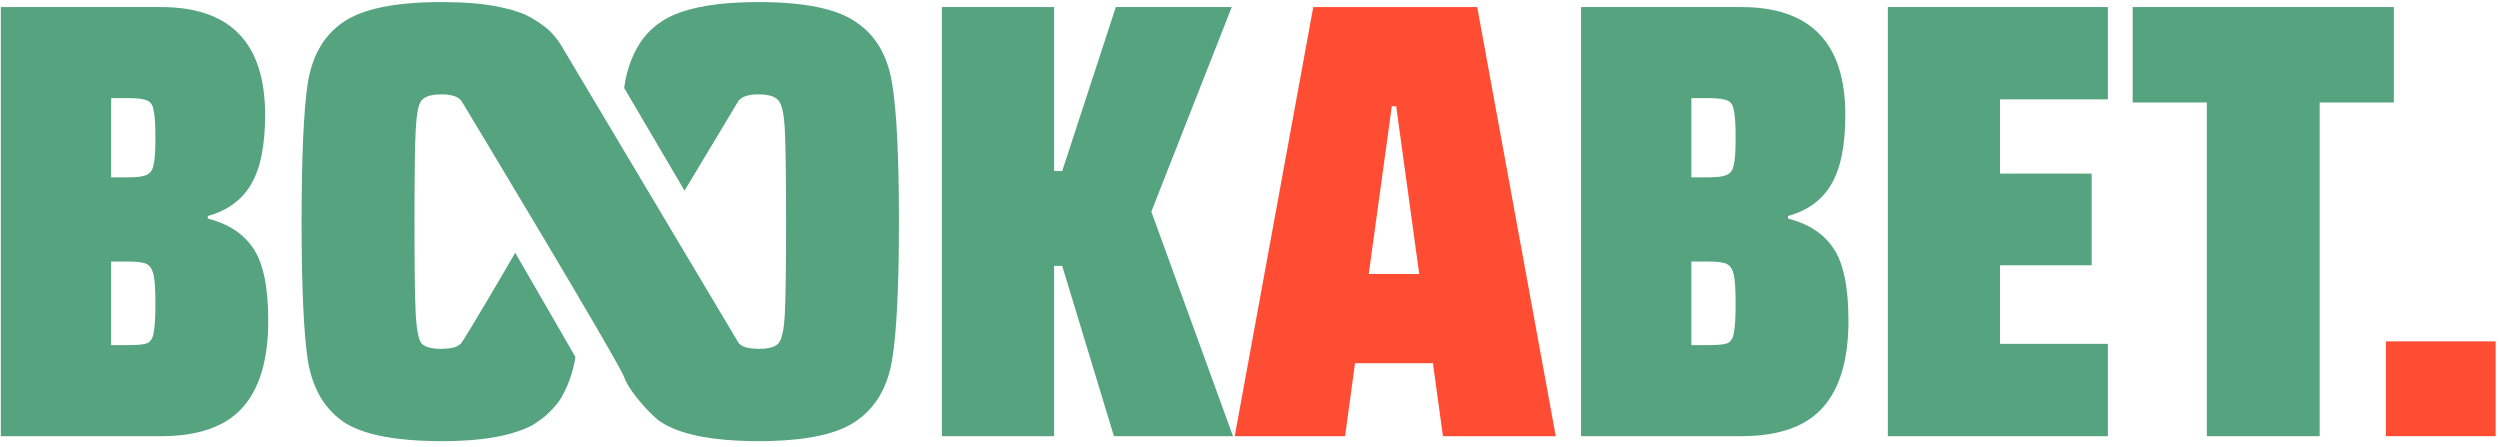 <svg width="481" height="86" viewBox="0 0 481 86" fill="none" xmlns="http://www.w3.org/2000/svg">
<g clip-path="url(#clip0_52_536)">
<path d="M459.053 83.919V65.679H480.16V83.919H459.053Z" fill="#ff4d34"/>
<path d="M424.597 83.919V19.719H410.326V1.359H460.576V19.719H446.304V83.919H424.597Z" fill="#55a37f"/>
<path d="M363.221 83.919V1.359H405.555V19.119H384.808V33.399H402.437V51.039H384.808V66.159H405.555V83.919H363.221Z" fill="#55a37f"/>
<path d="M304.194 1.359H335.016C348.367 1.359 355.043 8.279 355.043 22.119C355.043 28.039 354.124 32.519 352.285 35.559C350.526 38.519 347.768 40.519 344.01 41.559V42.039C348.008 43.079 350.926 44.999 352.765 47.799C354.684 50.599 355.643 55.239 355.643 61.719C355.643 69.239 353.964 74.839 350.606 78.519C347.328 82.119 342.131 83.919 335.016 83.919H304.194V1.359ZM328.779 34.119C330.458 34.119 331.618 33.959 332.257 33.639C332.977 33.319 333.417 32.679 333.576 31.719C333.816 30.759 333.936 29.039 333.936 26.559C333.936 23.919 333.816 22.119 333.576 21.159C333.417 20.199 333.017 19.599 332.377 19.359C331.738 19.039 330.538 18.879 328.779 18.879H325.421V34.119H328.779ZM328.779 66.399C330.538 66.399 331.738 66.279 332.377 66.039C333.017 65.719 333.417 65.079 333.576 64.119C333.816 63.079 333.936 61.159 333.936 58.359C333.936 55.719 333.816 53.879 333.576 52.839C333.337 51.799 332.897 51.119 332.257 50.799C331.618 50.479 330.458 50.319 328.779 50.319H325.421V66.399H328.779Z" fill="#55a37f"/>
<path d="M277.618 83.919L275.699 69.879H260.708L258.79 83.919H237.562L252.673 1.359H284.214L299.325 83.919H277.618ZM268.624 20.439H267.784L263.347 52.719H273.061L268.624 20.439Z" fill="#ff4d34"/>
<path d="M214.322 83.919L204.368 51.159H202.809V83.919H181.222V1.359H202.809V32.919H204.368L214.682 1.359H236.988L221.518 40.719L237.228 83.919H214.322Z" fill="#55a37f"/>
<path d="M0.16 1.359H30.981C44.333 1.359 51.009 8.279 51.009 22.119C51.009 28.039 50.09 32.519 48.251 35.559C46.492 38.519 43.734 40.519 39.976 41.559V42.039C43.974 43.079 46.892 44.999 48.731 47.799C50.65 50.599 51.609 55.239 51.609 61.719C51.609 69.239 49.93 74.839 46.572 78.519C43.294 82.119 38.097 83.919 30.981 83.919H0.16V1.359ZM24.745 34.119C26.424 34.119 27.584 33.959 28.223 33.639C28.943 33.319 29.382 32.679 29.542 31.719C29.782 30.759 29.902 29.039 29.902 26.559C29.902 23.919 29.782 22.119 29.542 21.159C29.382 20.199 28.983 19.599 28.343 19.359C27.703 19.039 26.504 18.879 24.745 18.879H21.387V34.119H24.745ZM24.745 66.399C26.504 66.399 27.703 66.279 28.343 66.039C28.983 65.719 29.382 65.079 29.542 64.119C29.782 63.079 29.902 61.159 29.902 58.359C29.902 55.719 29.782 53.879 29.542 52.839C29.302 51.799 28.863 51.119 28.223 50.799C27.584 50.479 26.424 50.319 24.745 50.319H21.387V66.399H24.745Z" fill="#55a37f"/>
<path d="M145.957 0.399C154.757 0.399 160.997 1.679 164.677 4.239C168.437 6.719 170.757 10.639 171.637 15.998C172.517 21.279 172.957 30.159 172.957 42.639C172.957 55.119 172.517 63.999 171.637 69.279C170.757 74.559 168.437 78.479 164.677 81.039C161.36 83.346 155.963 84.613 148.486 84.84C148.104 84.851 147.717 84.862 147.325 84.868C146.959 84.874 146.588 84.876 146.212 84.877C146.187 84.877 146.161 84.878 146.136 84.878H146.017C145.997 84.878 145.977 84.879 145.957 84.879C145.912 84.879 145.867 84.877 145.823 84.877C145.446 84.876 145.074 84.874 144.707 84.868C137.345 84.765 131.847 83.747 128.215 81.809C127.828 81.603 127.462 81.386 127.117 81.159C126.002 80.583 121.18 75.655 120.101 72.596C119.023 69.537 89.098 19.932 89.098 19.932L89.095 19.933C88.88 19.576 88.761 19.376 88.747 19.359C88.566 19.132 88.332 18.938 88.048 18.776C87.959 18.725 87.865 18.676 87.766 18.631C87.728 18.614 87.688 18.599 87.649 18.582C87.615 18.569 87.582 18.555 87.547 18.541C87.346 18.466 87.126 18.401 86.889 18.348C86.864 18.343 86.838 18.336 86.813 18.331C86.78 18.324 86.746 18.318 86.712 18.311C86.65 18.299 86.588 18.286 86.524 18.276C86.5 18.272 86.475 18.269 86.451 18.265C86.385 18.255 86.317 18.245 86.249 18.237C86.196 18.23 86.142 18.224 86.088 18.218C86.04 18.213 85.991 18.207 85.942 18.203C85.882 18.197 85.821 18.193 85.759 18.189C85.715 18.186 85.67 18.182 85.625 18.179C85.581 18.177 85.536 18.174 85.49 18.172L85.237 18.163C85.148 18.16 85.058 18.159 84.967 18.159H84.907C82.988 18.159 81.708 18.559 81.068 19.359C80.508 20.079 80.148 21.92 79.988 24.879C79.828 27.76 79.747 33.68 79.747 42.639C79.747 51.366 79.825 57.247 79.977 60.282C79.981 60.363 79.983 60.442 79.988 60.519C80.148 63.398 80.508 65.238 81.068 66.039C81.708 66.758 82.988 67.119 84.907 67.119C85.282 67.119 85.633 67.104 85.958 67.077C85.966 67.076 85.974 67.075 85.982 67.075C86.385 67.04 86.751 66.983 87.079 66.906C87.092 66.903 87.104 66.9 87.117 66.897C87.684 66.759 88.007 66.654 88.603 66.187C89.199 65.72 99.128 48.641 99.128 48.641L99.175 48.719L99.176 48.716L110.706 68.675C110.133 72.913 108.043 76.733 107.205 77.643C105.096 80.243 103.735 80.91 102.516 81.758C99.168 83.544 94.489 84.597 87.971 84.824V84.819C87.794 84.826 87.615 84.835 87.436 84.84C87.055 84.851 86.668 84.862 86.276 84.868C85.909 84.874 85.538 84.876 85.162 84.877C85.137 84.877 85.112 84.878 85.086 84.878H84.967C84.948 84.878 84.927 84.879 84.907 84.879C84.863 84.879 84.817 84.877 84.773 84.877C84.396 84.876 84.024 84.874 83.657 84.868C76.295 84.765 70.798 83.747 67.165 81.809C66.778 81.603 66.412 81.386 66.068 81.159C64.076 79.773 62.496 77.989 61.325 75.807C61.123 75.432 60.934 75.044 60.756 74.645C60.06 73.078 59.55 71.33 59.228 69.399C58.428 64.039 58.028 55.119 58.028 42.639C58.028 30.079 58.428 21.16 59.228 15.879C59.693 13.086 60.551 10.685 61.8 8.675C61.834 8.62 61.869 8.566 61.904 8.511C63 6.795 64.388 5.371 66.068 4.239C69.828 1.679 76.108 0.399 84.907 0.399C85.966 0.399 86.987 0.418 87.971 0.455V0.451C92.478 0.612 95.433 1.082 98.627 1.951C98.927 2.044 100.023 2.424 100.308 2.526C101.814 3.01 104.819 4.919 106.022 6.209C107.13 7.417 107.66 8.134 108.424 9.494L142.039 65.874C142.177 66.065 142.332 66.242 142.519 66.386C143.232 66.874 144.378 67.119 145.957 67.119C146.332 67.119 146.682 67.104 147.008 67.077C147.016 67.076 147.024 67.075 147.032 67.075C147.435 67.04 147.801 66.983 148.129 66.906C148.142 66.903 148.154 66.9 148.166 66.897C148.734 66.759 149.187 66.558 149.526 66.291C149.626 66.213 149.717 66.129 149.797 66.039C149.841 65.983 149.884 65.922 149.926 65.857C150.491 64.978 150.848 63.199 150.997 60.519C151.157 57.559 151.238 51.599 151.238 42.639C151.238 33.68 151.157 27.76 150.997 24.879C150.837 21.92 150.437 20.079 149.797 19.359C149.616 19.132 149.382 18.938 149.098 18.776C149.009 18.725 148.915 18.676 148.816 18.631C148.778 18.614 148.738 18.599 148.699 18.582C148.665 18.569 148.631 18.555 148.597 18.541C148.396 18.466 148.176 18.401 147.939 18.348C147.914 18.343 147.888 18.336 147.863 18.331C147.83 18.324 147.796 18.318 147.762 18.311C147.7 18.299 147.637 18.286 147.574 18.276C147.549 18.272 147.525 18.269 147.5 18.265C147.434 18.255 147.367 18.245 147.299 18.237C147.246 18.23 147.192 18.224 147.138 18.218C147.09 18.213 147.041 18.207 146.992 18.203C146.932 18.197 146.87 18.193 146.809 18.189C146.765 18.186 146.72 18.182 146.675 18.179C146.631 18.177 146.586 18.174 146.54 18.172L146.286 18.163C146.198 18.16 146.108 18.159 146.017 18.159H145.957C144.038 18.159 142.758 18.559 142.117 19.359C142.11 19.369 142.103 19.38 142.095 19.39L142.093 19.389L142.07 19.426C142.059 19.442 142.049 19.457 142.038 19.473V19.48L131.705 36.676L120.101 16.942C120.101 16.942 120.691 9.996 125.287 5.695C125.853 5.165 126.463 4.68 127.117 4.239C127.235 4.159 127.355 4.08 127.478 4.002C128.457 3.383 129.594 2.842 130.888 2.382C131.173 2.281 131.465 2.184 131.765 2.09C135.385 0.963 140.117 0.399 145.957 0.399Z" fill="#55a37f"/>
</g>
</svg>
